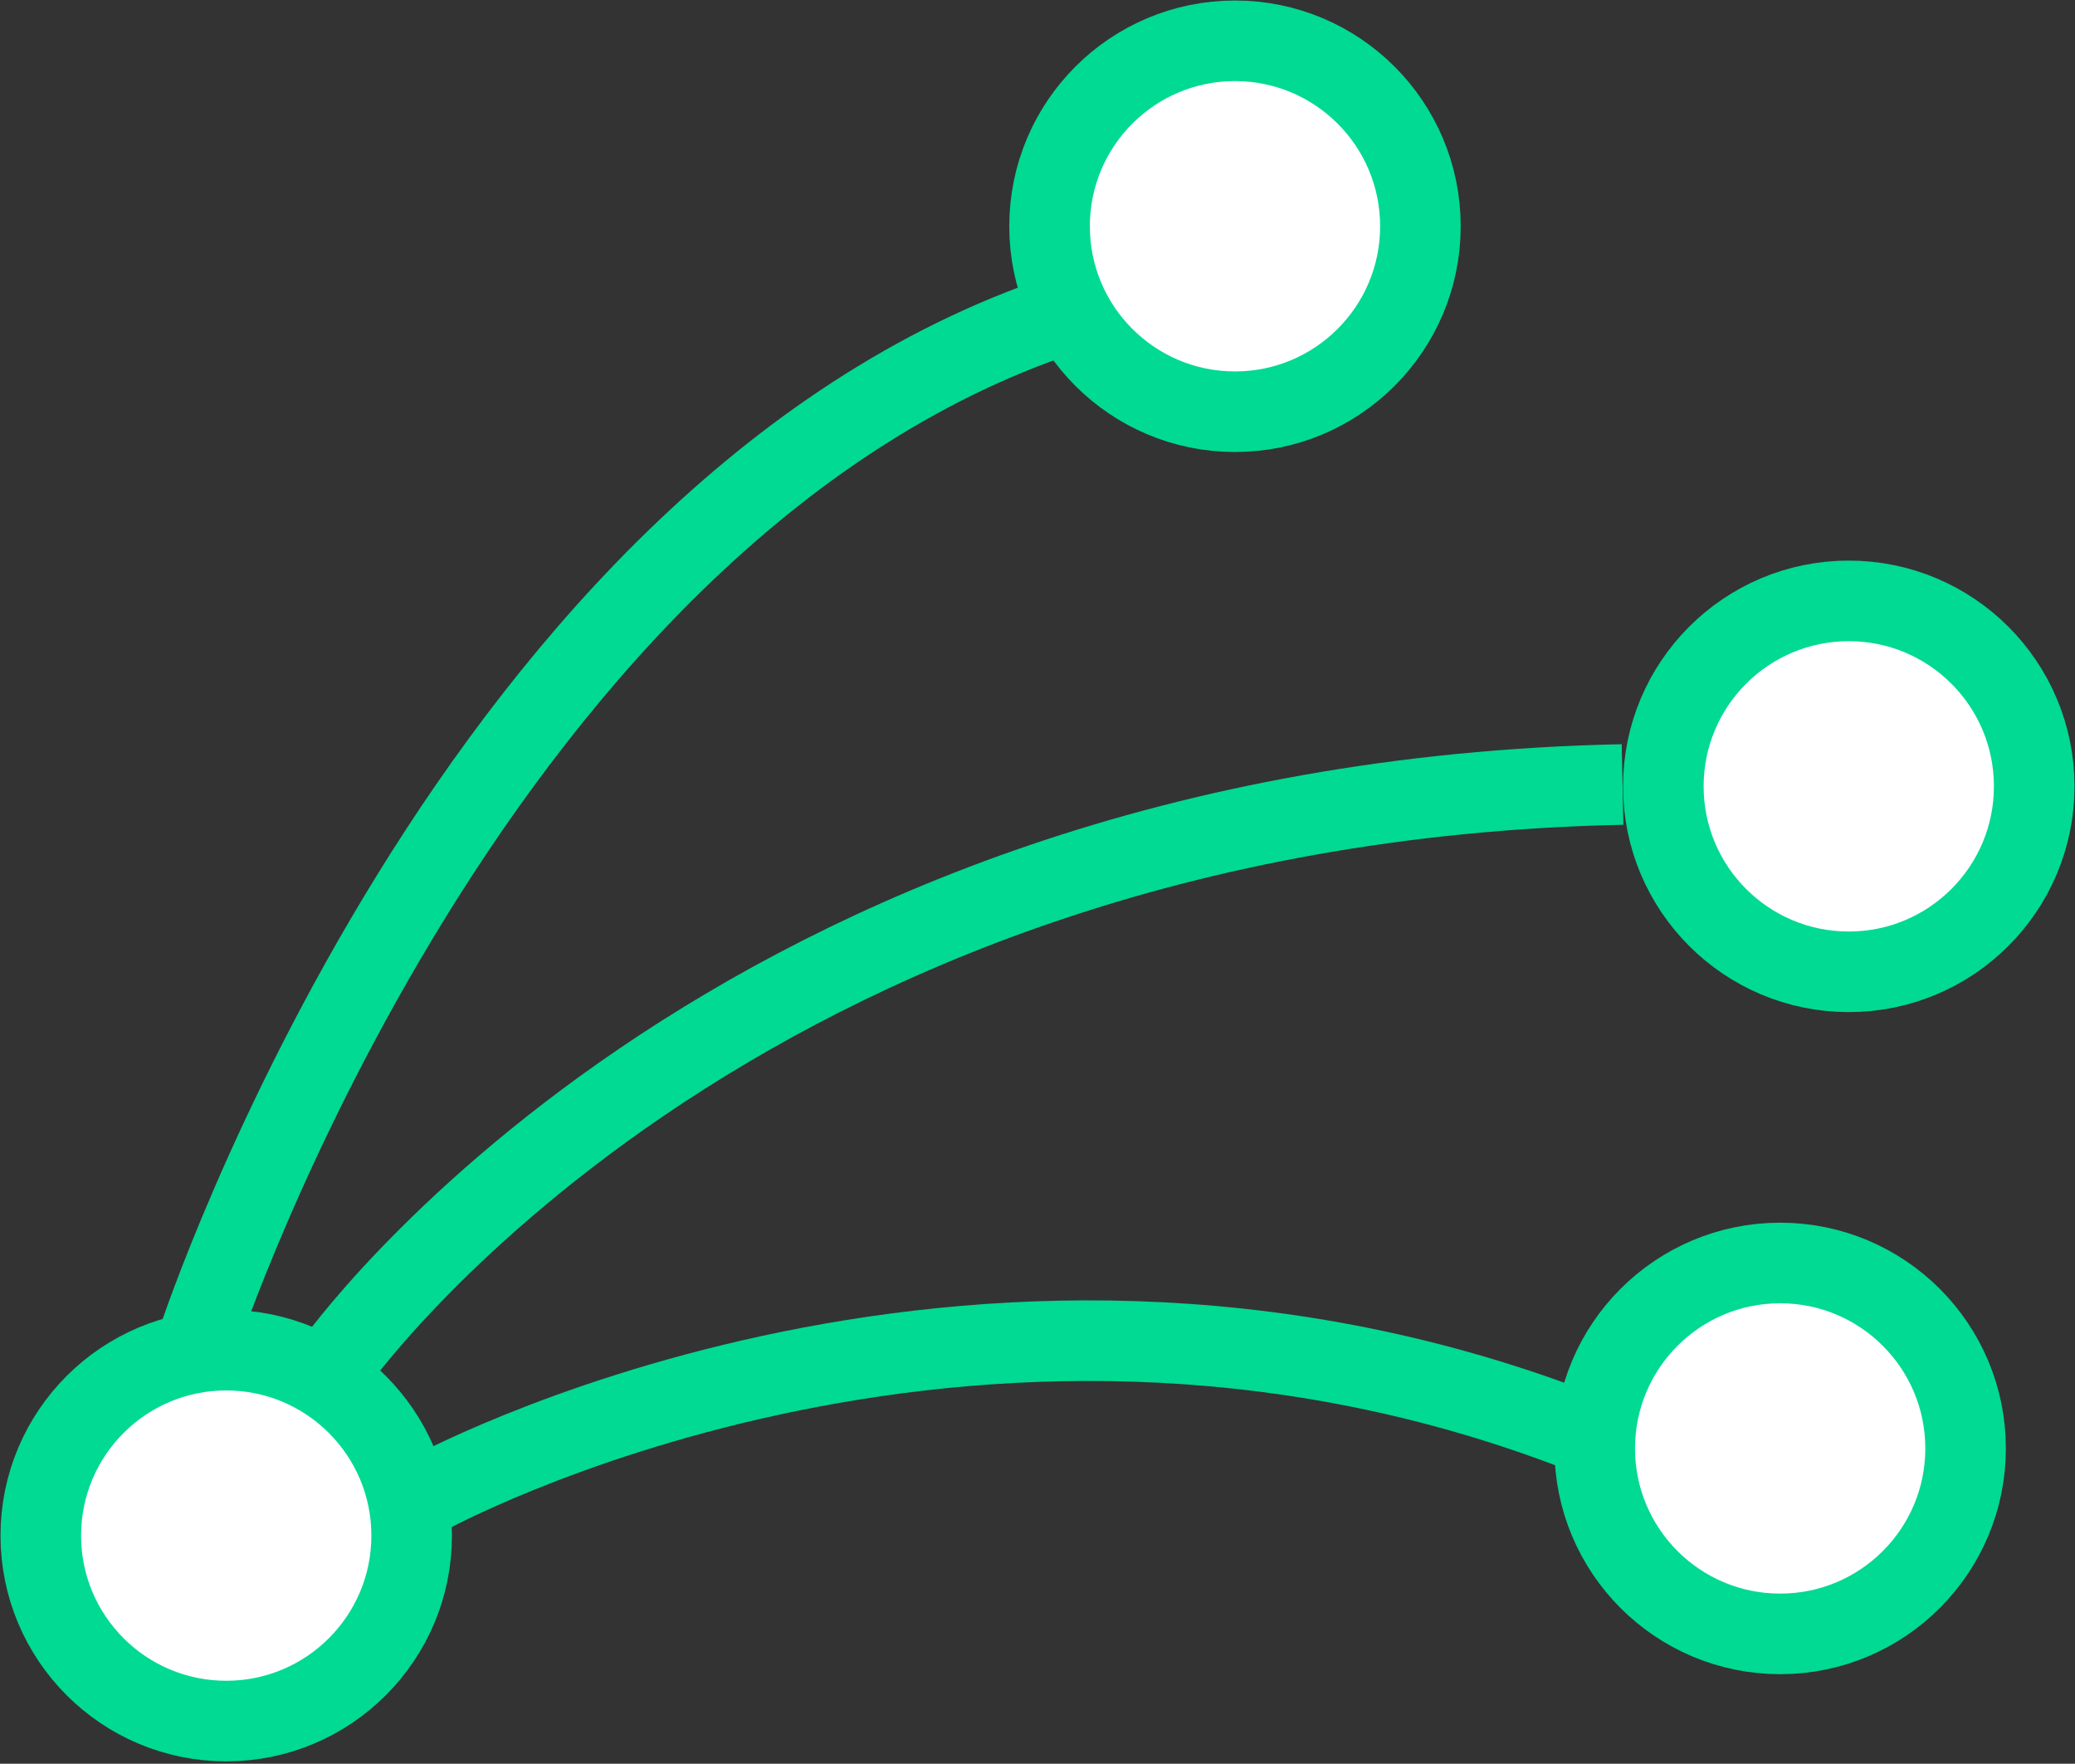 <?xml version="1.0" encoding="utf-8"?>
<!-- Generator: Adobe Illustrator 20.1.0, SVG Export Plug-In . SVG Version: 6.00 Build 0)  -->
<svg version="1.1" id="Warstwa_1" xmlns="http://www.w3.org/2000/svg" xmlns:xlink="http://www.w3.org/1999/xlink" x="0px" y="0px" width="111.9" height="95.1"
	 viewBox="0 0 111.9 95.1" style="enable-background:new 0 0 111.9 95.1;" xml:space="preserve">
<rect x="0" y="0" width="111.9" height="95.1" fill="#333333" stroke="none"/>
<style type="text/css">
	.st0{clip-path:url(#SVGID_2_);fill:#FFFFFF;}
	.st1{clip-path:url(#SVGID_2_);fill:none;stroke:#00da92;stroke-width:4.345;}
</style>
<g>
	<defs>
		<rect id="SVGID_1_" y="0" width="111.9" height="95.1"/>
	</defs>
	<clipPath id="SVGID_2_">
		<use xlink:href="#SVGID_1_"  style="overflow:visible;"/>
	</clipPath>
	<path class="st0" d="M12.2,92.9c5.5,0,10-4.5,10-10c0-5.5-4.5-10-10-10s-10,4.5-10,10C2.2,88.4,6.7,92.9,12.2,92.9"/>
	<circle class="st1" cx="12.2" cy="82.8" r="10"/>
	<path class="st0" d="M66.6,22.3c5.5,0,10-4.5,10-10s-4.5-10-10-10s-10,4.5-10,10S61.1,22.3,66.6,22.3"/>
	<circle class="st1" cx="66.6" cy="12.2" r="10"/>
	<path class="st0" d="M99.7,52.4c5.5,0,10-4.5,10-10s-4.5-10-10-10c-5.5,0-10,4.5-10,10S94.1,52.4,99.7,52.4"/>
	<circle class="st1" cx="99.7" cy="42.4" r="10"/>
	<path class="st0" d="M96,88.2c5.5,0,10-4.5,10-10c0-5.5-4.5-10-10-10c-5.5,0-10,4.5-10,10C86,83.7,90.5,88.2,96,88.2"/>
	<circle class="st1" cx="96" cy="78.1" r="10"/>
	<path class="st1" d="M10.7,72.2c0,0,14.9-45.3,47.4-55.5"/>
	<path class="st1" d="M18,73.6c0,0,21.2-30.3,69.5-31.3"/>
	<path class="st1" d="M23,80.6c0,0,29-16,61.7-3.6"/>
</g>
</svg>
